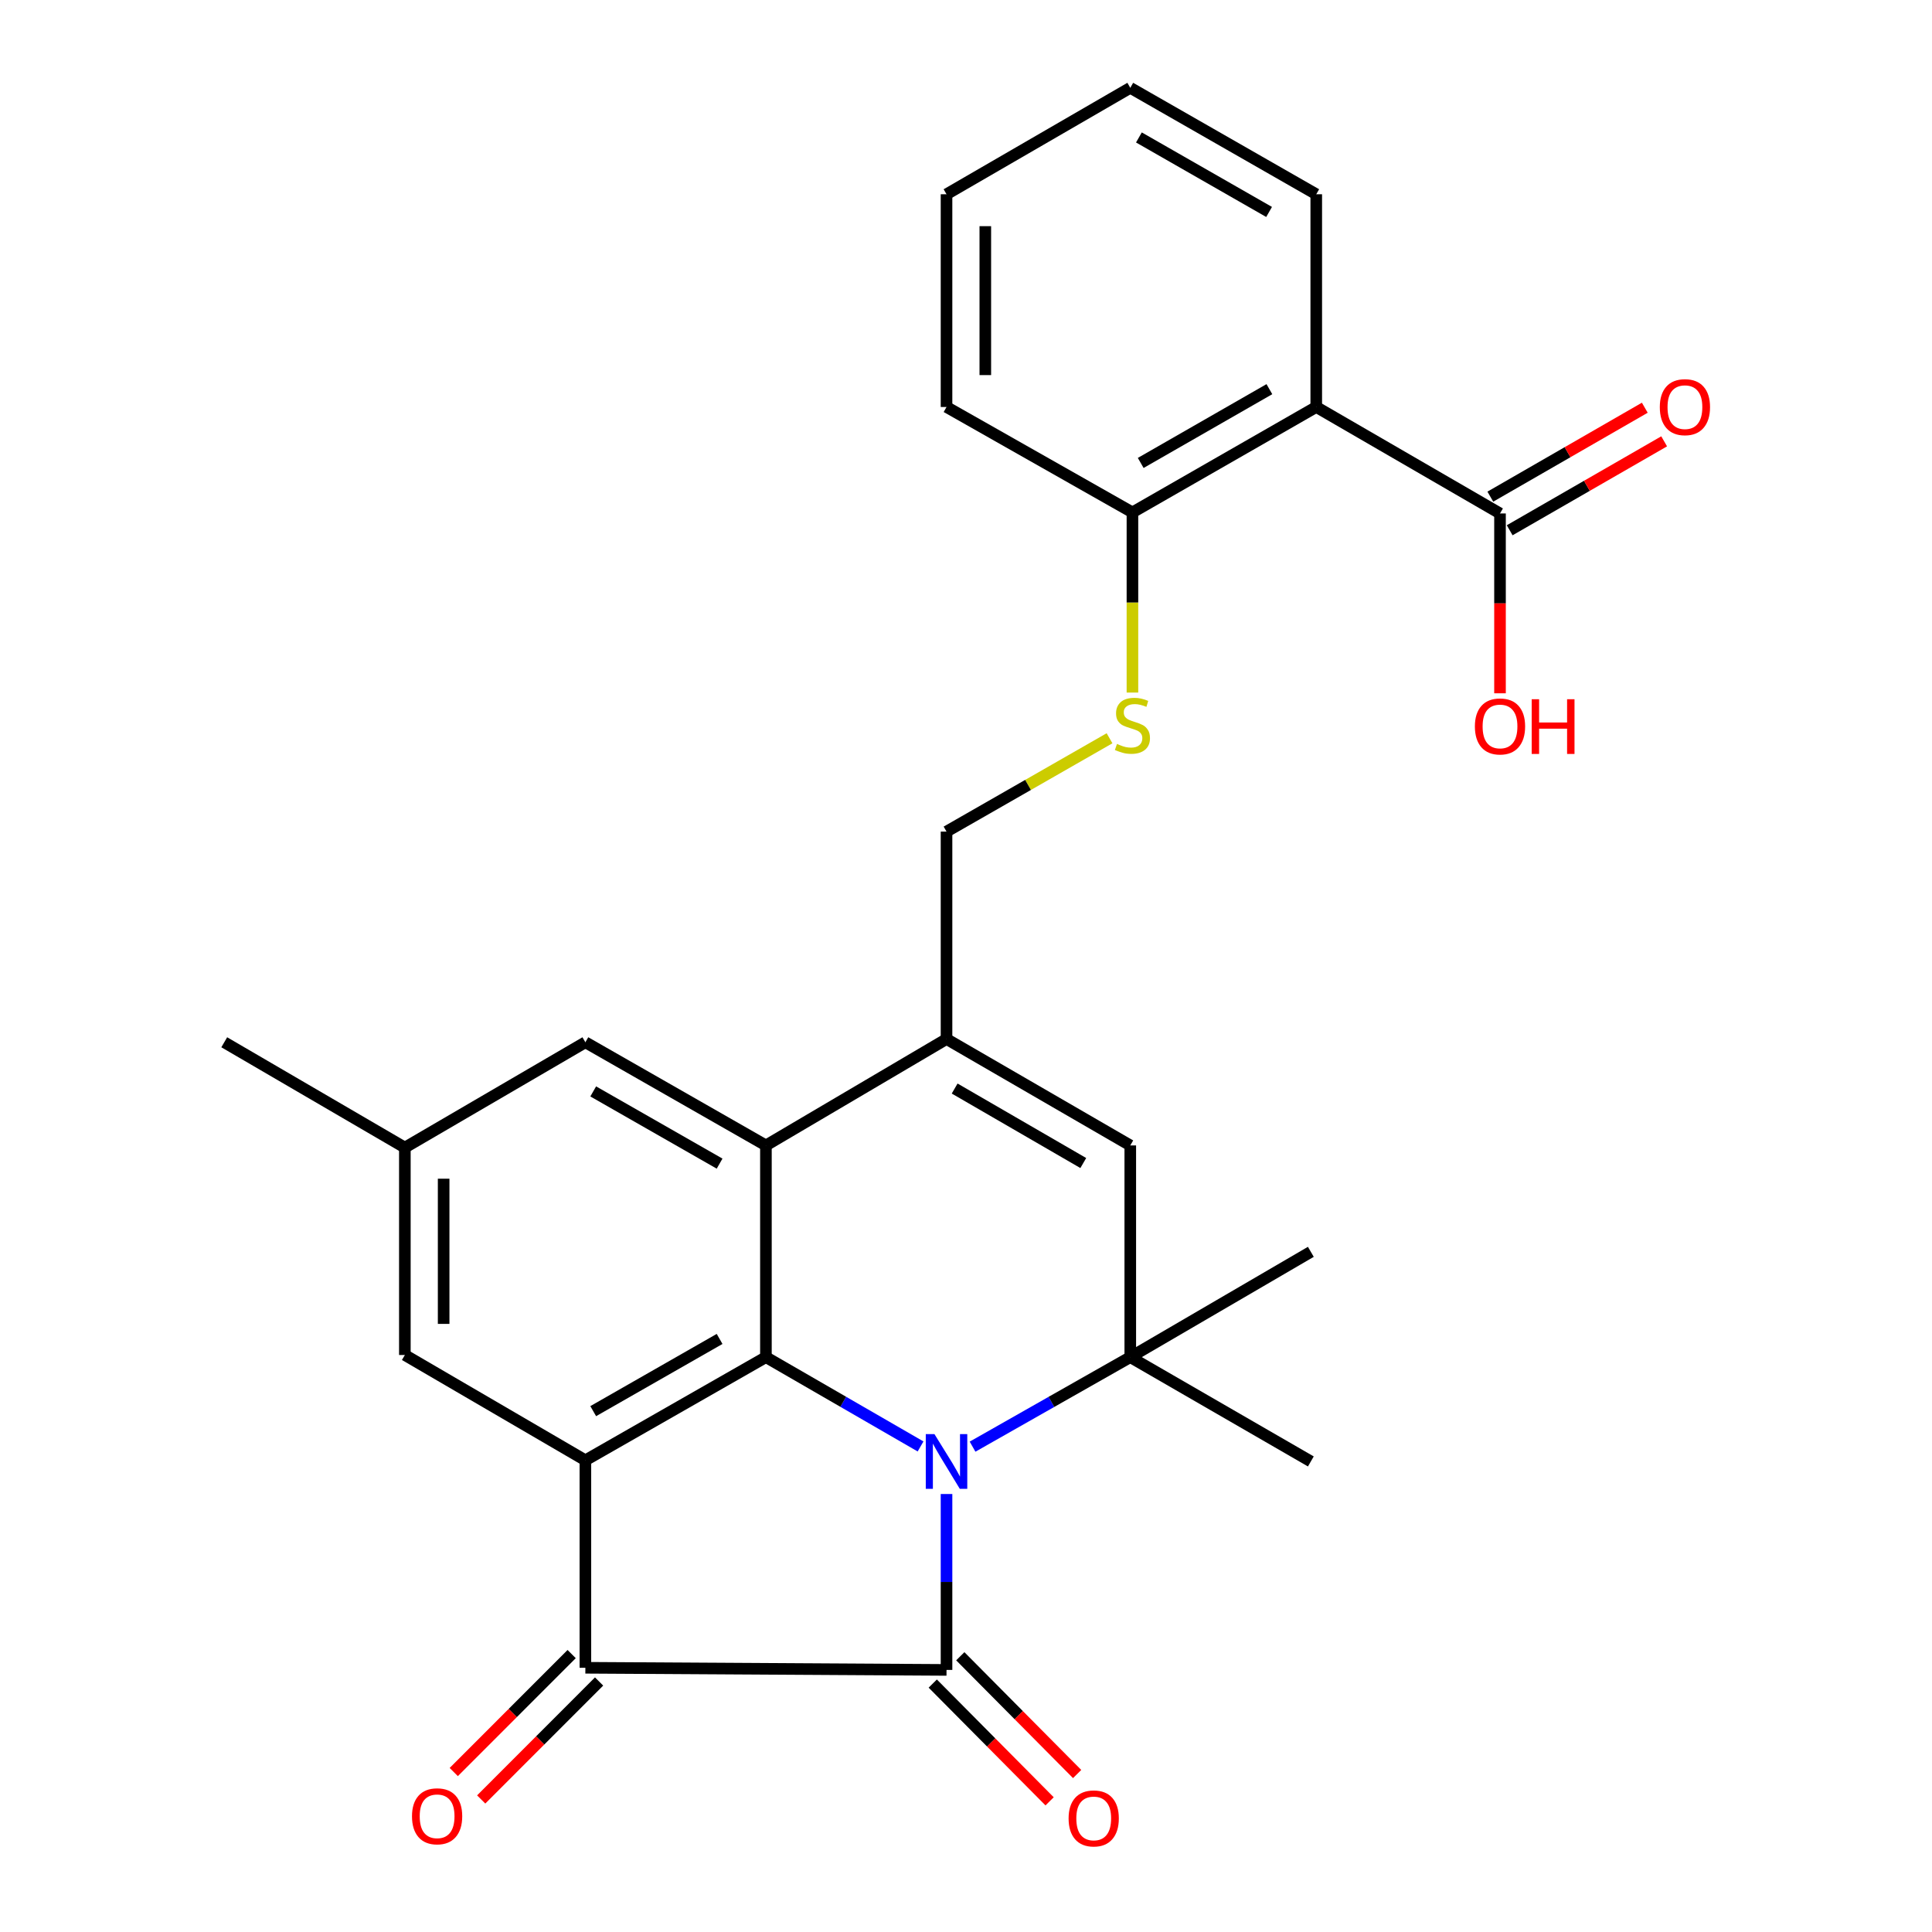<?xml version='1.0' encoding='iso-8859-1'?>
<svg version='1.1' baseProfile='full'
              xmlns='http://www.w3.org/2000/svg'
                      xmlns:rdkit='http://www.rdkit.org/xml'
                      xmlns:xlink='http://www.w3.org/1999/xlink'
                  xml:space='preserve'
width='1000px' height='1000px' viewBox='0 0 1000 1000'>
<!-- END OF HEADER -->
<rect style='opacity:1.0;fill:#FFFFFF;stroke:none' width='1000' height='1000' x='0' y='0'> </rect>
<path class='bond-0' d='M 489.921,773.299 L 489.921,818.821' style='fill:none;fill-rule:evenodd;stroke:#0000FF;stroke-width:6px;stroke-linecap:butt;stroke-linejoin:miter;stroke-opacity:1' />
<path class='bond-0' d='M 489.921,818.821 L 489.921,864.344' style='fill:none;fill-rule:evenodd;stroke:#000000;stroke-width:6px;stroke-linecap:butt;stroke-linejoin:miter;stroke-opacity:1' />
<path class='bond-1' d='M 476.482,748.679 L 436.461,725.565' style='fill:none;fill-rule:evenodd;stroke:#0000FF;stroke-width:6px;stroke-linecap:butt;stroke-linejoin:miter;stroke-opacity:1' />
<path class='bond-1' d='M 436.461,725.565 L 396.439,702.451' style='fill:none;fill-rule:evenodd;stroke:#000000;stroke-width:6px;stroke-linecap:butt;stroke-linejoin:miter;stroke-opacity:1' />
<path class='bond-4' d='M 503.395,748.792 L 544.213,725.621' style='fill:none;fill-rule:evenodd;stroke:#0000FF;stroke-width:6px;stroke-linecap:butt;stroke-linejoin:miter;stroke-opacity:1' />
<path class='bond-4' d='M 544.213,725.621 L 585.032,702.451' style='fill:none;fill-rule:evenodd;stroke:#000000;stroke-width:6px;stroke-linecap:butt;stroke-linejoin:miter;stroke-opacity:1' />
<path class='bond-3' d='M 489.921,864.344 L 302.99,863.239' style='fill:none;fill-rule:evenodd;stroke:#000000;stroke-width:6px;stroke-linecap:butt;stroke-linejoin:miter;stroke-opacity:1' />
<path class='bond-11' d='M 482.796,871.413 L 513.036,901.892' style='fill:none;fill-rule:evenodd;stroke:#000000;stroke-width:6px;stroke-linecap:butt;stroke-linejoin:miter;stroke-opacity:1' />
<path class='bond-11' d='M 513.036,901.892 L 543.276,932.371' style='fill:none;fill-rule:evenodd;stroke:#FF0000;stroke-width:6px;stroke-linecap:butt;stroke-linejoin:miter;stroke-opacity:1' />
<path class='bond-11' d='M 497.046,857.274 L 527.287,887.753' style='fill:none;fill-rule:evenodd;stroke:#000000;stroke-width:6px;stroke-linecap:butt;stroke-linejoin:miter;stroke-opacity:1' />
<path class='bond-11' d='M 527.287,887.753 L 557.527,918.232' style='fill:none;fill-rule:evenodd;stroke:#FF0000;stroke-width:6px;stroke-linecap:butt;stroke-linejoin:miter;stroke-opacity:1' />
<path class='bond-2' d='M 396.439,702.451 L 302.99,755.85' style='fill:none;fill-rule:evenodd;stroke:#000000;stroke-width:6px;stroke-linecap:butt;stroke-linejoin:miter;stroke-opacity:1' />
<path class='bond-2' d='M 372.462,693.031 L 307.048,730.41' style='fill:none;fill-rule:evenodd;stroke:#000000;stroke-width:6px;stroke-linecap:butt;stroke-linejoin:miter;stroke-opacity:1' />
<path class='bond-5' d='M 396.439,702.451 L 396.439,592.875' style='fill:none;fill-rule:evenodd;stroke:#000000;stroke-width:6px;stroke-linecap:butt;stroke-linejoin:miter;stroke-opacity:1' />
<path class='bond-10' d='M 302.99,755.85 L 209.553,701.346' style='fill:none;fill-rule:evenodd;stroke:#000000;stroke-width:6px;stroke-linecap:butt;stroke-linejoin:miter;stroke-opacity:1' />
<path class='bond-27' d='M 302.99,755.85 L 302.99,863.239' style='fill:none;fill-rule:evenodd;stroke:#000000;stroke-width:6px;stroke-linecap:butt;stroke-linejoin:miter;stroke-opacity:1' />
<path class='bond-16' d='M 295.891,856.144 L 265.377,886.676' style='fill:none;fill-rule:evenodd;stroke:#000000;stroke-width:6px;stroke-linecap:butt;stroke-linejoin:miter;stroke-opacity:1' />
<path class='bond-16' d='M 265.377,886.676 L 234.863,917.207' style='fill:none;fill-rule:evenodd;stroke:#FF0000;stroke-width:6px;stroke-linecap:butt;stroke-linejoin:miter;stroke-opacity:1' />
<path class='bond-16' d='M 310.09,870.335 L 279.576,900.867' style='fill:none;fill-rule:evenodd;stroke:#000000;stroke-width:6px;stroke-linecap:butt;stroke-linejoin:miter;stroke-opacity:1' />
<path class='bond-16' d='M 279.576,900.867 L 249.062,931.398' style='fill:none;fill-rule:evenodd;stroke:#FF0000;stroke-width:6px;stroke-linecap:butt;stroke-linejoin:miter;stroke-opacity:1' />
<path class='bond-7' d='M 585.032,702.451 L 585.032,592.875' style='fill:none;fill-rule:evenodd;stroke:#000000;stroke-width:6px;stroke-linecap:butt;stroke-linejoin:miter;stroke-opacity:1' />
<path class='bond-20' d='M 585.032,702.451 L 678.491,756.441' style='fill:none;fill-rule:evenodd;stroke:#000000;stroke-width:6px;stroke-linecap:butt;stroke-linejoin:miter;stroke-opacity:1' />
<path class='bond-21' d='M 585.032,702.451 L 678.491,647.947' style='fill:none;fill-rule:evenodd;stroke:#000000;stroke-width:6px;stroke-linecap:butt;stroke-linejoin:miter;stroke-opacity:1' />
<path class='bond-12' d='M 396.439,592.875 L 302.99,539.476' style='fill:none;fill-rule:evenodd;stroke:#000000;stroke-width:6px;stroke-linecap:butt;stroke-linejoin:miter;stroke-opacity:1' />
<path class='bond-12' d='M 372.462,602.295 L 307.048,564.916' style='fill:none;fill-rule:evenodd;stroke:#000000;stroke-width:6px;stroke-linecap:butt;stroke-linejoin:miter;stroke-opacity:1' />
<path class='bond-28' d='M 396.439,592.875 L 489.921,537.792' style='fill:none;fill-rule:evenodd;stroke:#000000;stroke-width:6px;stroke-linecap:butt;stroke-linejoin:miter;stroke-opacity:1' />
<path class='bond-6' d='M 489.921,537.792 L 585.032,592.875' style='fill:none;fill-rule:evenodd;stroke:#000000;stroke-width:6px;stroke-linecap:butt;stroke-linejoin:miter;stroke-opacity:1' />
<path class='bond-6' d='M 494.127,563.426 L 560.704,601.984' style='fill:none;fill-rule:evenodd;stroke:#000000;stroke-width:6px;stroke-linecap:butt;stroke-linejoin:miter;stroke-opacity:1' />
<path class='bond-15' d='M 489.921,537.792 L 489.921,430.436' style='fill:none;fill-rule:evenodd;stroke:#000000;stroke-width:6px;stroke-linecap:butt;stroke-linejoin:miter;stroke-opacity:1' />
<path class='bond-8' d='M 681.291,210.66 L 586.147,265.219' style='fill:none;fill-rule:evenodd;stroke:#000000;stroke-width:6px;stroke-linecap:butt;stroke-linejoin:miter;stroke-opacity:1' />
<path class='bond-8' d='M 657.033,201.429 L 590.432,239.62' style='fill:none;fill-rule:evenodd;stroke:#000000;stroke-width:6px;stroke-linecap:butt;stroke-linejoin:miter;stroke-opacity:1' />
<path class='bond-9' d='M 681.291,210.66 L 776.401,265.766' style='fill:none;fill-rule:evenodd;stroke:#000000;stroke-width:6px;stroke-linecap:butt;stroke-linejoin:miter;stroke-opacity:1' />
<path class='bond-22' d='M 681.291,210.66 L 681.291,100.549' style='fill:none;fill-rule:evenodd;stroke:#000000;stroke-width:6px;stroke-linecap:butt;stroke-linejoin:miter;stroke-opacity:1' />
<path class='bond-18' d='M 781.409,274.464 L 821.385,251.449' style='fill:none;fill-rule:evenodd;stroke:#000000;stroke-width:6px;stroke-linecap:butt;stroke-linejoin:miter;stroke-opacity:1' />
<path class='bond-18' d='M 821.385,251.449 L 861.361,228.433' style='fill:none;fill-rule:evenodd;stroke:#FF0000;stroke-width:6px;stroke-linecap:butt;stroke-linejoin:miter;stroke-opacity:1' />
<path class='bond-18' d='M 771.393,257.067 L 811.369,234.051' style='fill:none;fill-rule:evenodd;stroke:#000000;stroke-width:6px;stroke-linecap:butt;stroke-linejoin:miter;stroke-opacity:1' />
<path class='bond-18' d='M 811.369,234.051 L 851.345,211.035' style='fill:none;fill-rule:evenodd;stroke:#FF0000;stroke-width:6px;stroke-linecap:butt;stroke-linejoin:miter;stroke-opacity:1' />
<path class='bond-19' d='M 776.401,265.766 L 776.401,312.306' style='fill:none;fill-rule:evenodd;stroke:#000000;stroke-width:6px;stroke-linecap:butt;stroke-linejoin:miter;stroke-opacity:1' />
<path class='bond-19' d='M 776.401,312.306 L 776.401,358.847' style='fill:none;fill-rule:evenodd;stroke:#FF0000;stroke-width:6px;stroke-linecap:butt;stroke-linejoin:miter;stroke-opacity:1' />
<path class='bond-29' d='M 209.553,701.346 L 209.553,593.99' style='fill:none;fill-rule:evenodd;stroke:#000000;stroke-width:6px;stroke-linecap:butt;stroke-linejoin:miter;stroke-opacity:1' />
<path class='bond-29' d='M 229.628,685.243 L 229.628,610.094' style='fill:none;fill-rule:evenodd;stroke:#000000;stroke-width:6px;stroke-linecap:butt;stroke-linejoin:miter;stroke-opacity:1' />
<path class='bond-17' d='M 302.99,539.476 L 209.553,593.99' style='fill:none;fill-rule:evenodd;stroke:#000000;stroke-width:6px;stroke-linecap:butt;stroke-linejoin:miter;stroke-opacity:1' />
<path class='bond-13' d='M 574.295,382.127 L 532.108,406.281' style='fill:none;fill-rule:evenodd;stroke:#CCCC00;stroke-width:6px;stroke-linecap:butt;stroke-linejoin:miter;stroke-opacity:1' />
<path class='bond-13' d='M 532.108,406.281 L 489.921,430.436' style='fill:none;fill-rule:evenodd;stroke:#000000;stroke-width:6px;stroke-linecap:butt;stroke-linejoin:miter;stroke-opacity:1' />
<path class='bond-14' d='M 586.147,358.468 L 586.147,311.844' style='fill:none;fill-rule:evenodd;stroke:#CCCC00;stroke-width:6px;stroke-linecap:butt;stroke-linejoin:miter;stroke-opacity:1' />
<path class='bond-14' d='M 586.147,311.844 L 586.147,265.219' style='fill:none;fill-rule:evenodd;stroke:#000000;stroke-width:6px;stroke-linecap:butt;stroke-linejoin:miter;stroke-opacity:1' />
<path class='bond-23' d='M 586.147,265.219 L 489.921,210.66' style='fill:none;fill-rule:evenodd;stroke:#000000;stroke-width:6px;stroke-linecap:butt;stroke-linejoin:miter;stroke-opacity:1' />
<path class='bond-24' d='M 209.553,593.99 L 116.07,539.476' style='fill:none;fill-rule:evenodd;stroke:#000000;stroke-width:6px;stroke-linecap:butt;stroke-linejoin:miter;stroke-opacity:1' />
<path class='bond-30' d='M 681.291,100.549 L 585.032,45.455' style='fill:none;fill-rule:evenodd;stroke:#000000;stroke-width:6px;stroke-linecap:butt;stroke-linejoin:miter;stroke-opacity:1' />
<path class='bond-30' d='M 656.88,109.708 L 589.498,71.142' style='fill:none;fill-rule:evenodd;stroke:#000000;stroke-width:6px;stroke-linecap:butt;stroke-linejoin:miter;stroke-opacity:1' />
<path class='bond-26' d='M 489.921,210.66 L 489.921,100.549' style='fill:none;fill-rule:evenodd;stroke:#000000;stroke-width:6px;stroke-linecap:butt;stroke-linejoin:miter;stroke-opacity:1' />
<path class='bond-26' d='M 509.996,194.143 L 509.996,117.066' style='fill:none;fill-rule:evenodd;stroke:#000000;stroke-width:6px;stroke-linecap:butt;stroke-linejoin:miter;stroke-opacity:1' />
<path class='bond-25' d='M 585.032,45.455 L 489.921,100.549' style='fill:none;fill-rule:evenodd;stroke:#000000;stroke-width:6px;stroke-linecap:butt;stroke-linejoin:miter;stroke-opacity:1' />
<path  class='atom-0' d='M 483.661 742.281
L 492.941 757.281
Q 493.861 758.761, 495.341 761.441
Q 496.821 764.121, 496.901 764.281
L 496.901 742.281
L 500.661 742.281
L 500.661 770.601
L 496.781 770.601
L 486.821 754.201
Q 485.661 752.281, 484.421 750.081
Q 483.221 747.881, 482.861 747.201
L 482.861 770.601
L 479.181 770.601
L 479.181 742.281
L 483.661 742.281
' fill='#0000FF'/>
<path  class='atom-12' d='M 553.105 941.21
Q 553.105 934.41, 556.465 930.61
Q 559.825 926.81, 566.105 926.81
Q 572.385 926.81, 575.745 930.61
Q 579.105 934.41, 579.105 941.21
Q 579.105 948.09, 575.705 952.01
Q 572.305 955.89, 566.105 955.89
Q 559.865 955.89, 556.465 952.01
Q 553.105 948.13, 553.105 941.21
M 566.105 952.69
Q 570.425 952.69, 572.745 949.81
Q 575.105 946.89, 575.105 941.21
Q 575.105 935.65, 572.745 932.85
Q 570.425 930.01, 566.105 930.01
Q 561.785 930.01, 559.425 932.81
Q 557.105 935.61, 557.105 941.21
Q 557.105 946.93, 559.425 949.81
Q 561.785 952.69, 566.105 952.69
' fill='#FF0000'/>
<path  class='atom-14' d='M 578.147 385.061
Q 578.467 385.181, 579.787 385.741
Q 581.107 386.301, 582.547 386.661
Q 584.027 386.981, 585.467 386.981
Q 588.147 386.981, 589.707 385.701
Q 591.267 384.381, 591.267 382.101
Q 591.267 380.541, 590.467 379.581
Q 589.707 378.621, 588.507 378.101
Q 587.307 377.581, 585.307 376.981
Q 582.787 376.221, 581.267 375.501
Q 579.787 374.781, 578.707 373.261
Q 577.667 371.741, 577.667 369.181
Q 577.667 365.621, 580.067 363.421
Q 582.507 361.221, 587.307 361.221
Q 590.587 361.221, 594.307 362.781
L 593.387 365.861
Q 589.987 364.461, 587.427 364.461
Q 584.667 364.461, 583.147 365.621
Q 581.627 366.741, 581.667 368.701
Q 581.667 370.221, 582.427 371.141
Q 583.227 372.061, 584.347 372.581
Q 585.507 373.101, 587.427 373.701
Q 589.987 374.501, 591.507 375.301
Q 593.027 376.101, 594.107 377.741
Q 595.227 379.341, 595.227 382.101
Q 595.227 386.021, 592.587 388.141
Q 589.987 390.221, 585.627 390.221
Q 583.107 390.221, 581.187 389.661
Q 579.307 389.141, 577.067 388.221
L 578.147 385.061
' fill='#CCCC00'/>
<path  class='atom-17' d='M 213.248 940.106
Q 213.248 933.306, 216.608 929.506
Q 219.968 925.706, 226.248 925.706
Q 232.528 925.706, 235.888 929.506
Q 239.248 933.306, 239.248 940.106
Q 239.248 946.986, 235.848 950.906
Q 232.448 954.786, 226.248 954.786
Q 220.008 954.786, 216.608 950.906
Q 213.248 947.026, 213.248 940.106
M 226.248 951.586
Q 230.568 951.586, 232.888 948.706
Q 235.248 945.786, 235.248 940.106
Q 235.248 934.546, 232.888 931.746
Q 230.568 928.906, 226.248 928.906
Q 221.928 928.906, 219.568 931.706
Q 217.248 934.506, 217.248 940.106
Q 217.248 945.826, 219.568 948.706
Q 221.928 951.586, 226.248 951.586
' fill='#FF0000'/>
<path  class='atom-19' d='M 859.114 210.74
Q 859.114 203.94, 862.474 200.14
Q 865.834 196.34, 872.114 196.34
Q 878.394 196.34, 881.754 200.14
Q 885.114 203.94, 885.114 210.74
Q 885.114 217.62, 881.714 221.54
Q 878.314 225.42, 872.114 225.42
Q 865.874 225.42, 862.474 221.54
Q 859.114 217.66, 859.114 210.74
M 872.114 222.22
Q 876.434 222.22, 878.754 219.34
Q 881.114 216.42, 881.114 210.74
Q 881.114 205.18, 878.754 202.38
Q 876.434 199.54, 872.114 199.54
Q 867.794 199.54, 865.434 202.34
Q 863.114 205.14, 863.114 210.74
Q 863.114 216.46, 865.434 219.34
Q 867.794 222.22, 872.114 222.22
' fill='#FF0000'/>
<path  class='atom-20' d='M 763.401 376.001
Q 763.401 369.201, 766.761 365.401
Q 770.121 361.601, 776.401 361.601
Q 782.681 361.601, 786.041 365.401
Q 789.401 369.201, 789.401 376.001
Q 789.401 382.881, 786.001 386.801
Q 782.601 390.681, 776.401 390.681
Q 770.161 390.681, 766.761 386.801
Q 763.401 382.921, 763.401 376.001
M 776.401 387.481
Q 780.721 387.481, 783.041 384.601
Q 785.401 381.681, 785.401 376.001
Q 785.401 370.441, 783.041 367.641
Q 780.721 364.801, 776.401 364.801
Q 772.081 364.801, 769.721 367.601
Q 767.401 370.401, 767.401 376.001
Q 767.401 381.721, 769.721 384.601
Q 772.081 387.481, 776.401 387.481
' fill='#FF0000'/>
<path  class='atom-20' d='M 792.801 361.921
L 796.641 361.921
L 796.641 373.961
L 811.121 373.961
L 811.121 361.921
L 814.961 361.921
L 814.961 390.241
L 811.121 390.241
L 811.121 377.161
L 796.641 377.161
L 796.641 390.241
L 792.801 390.241
L 792.801 361.921
' fill='#FF0000'/>
</svg>
